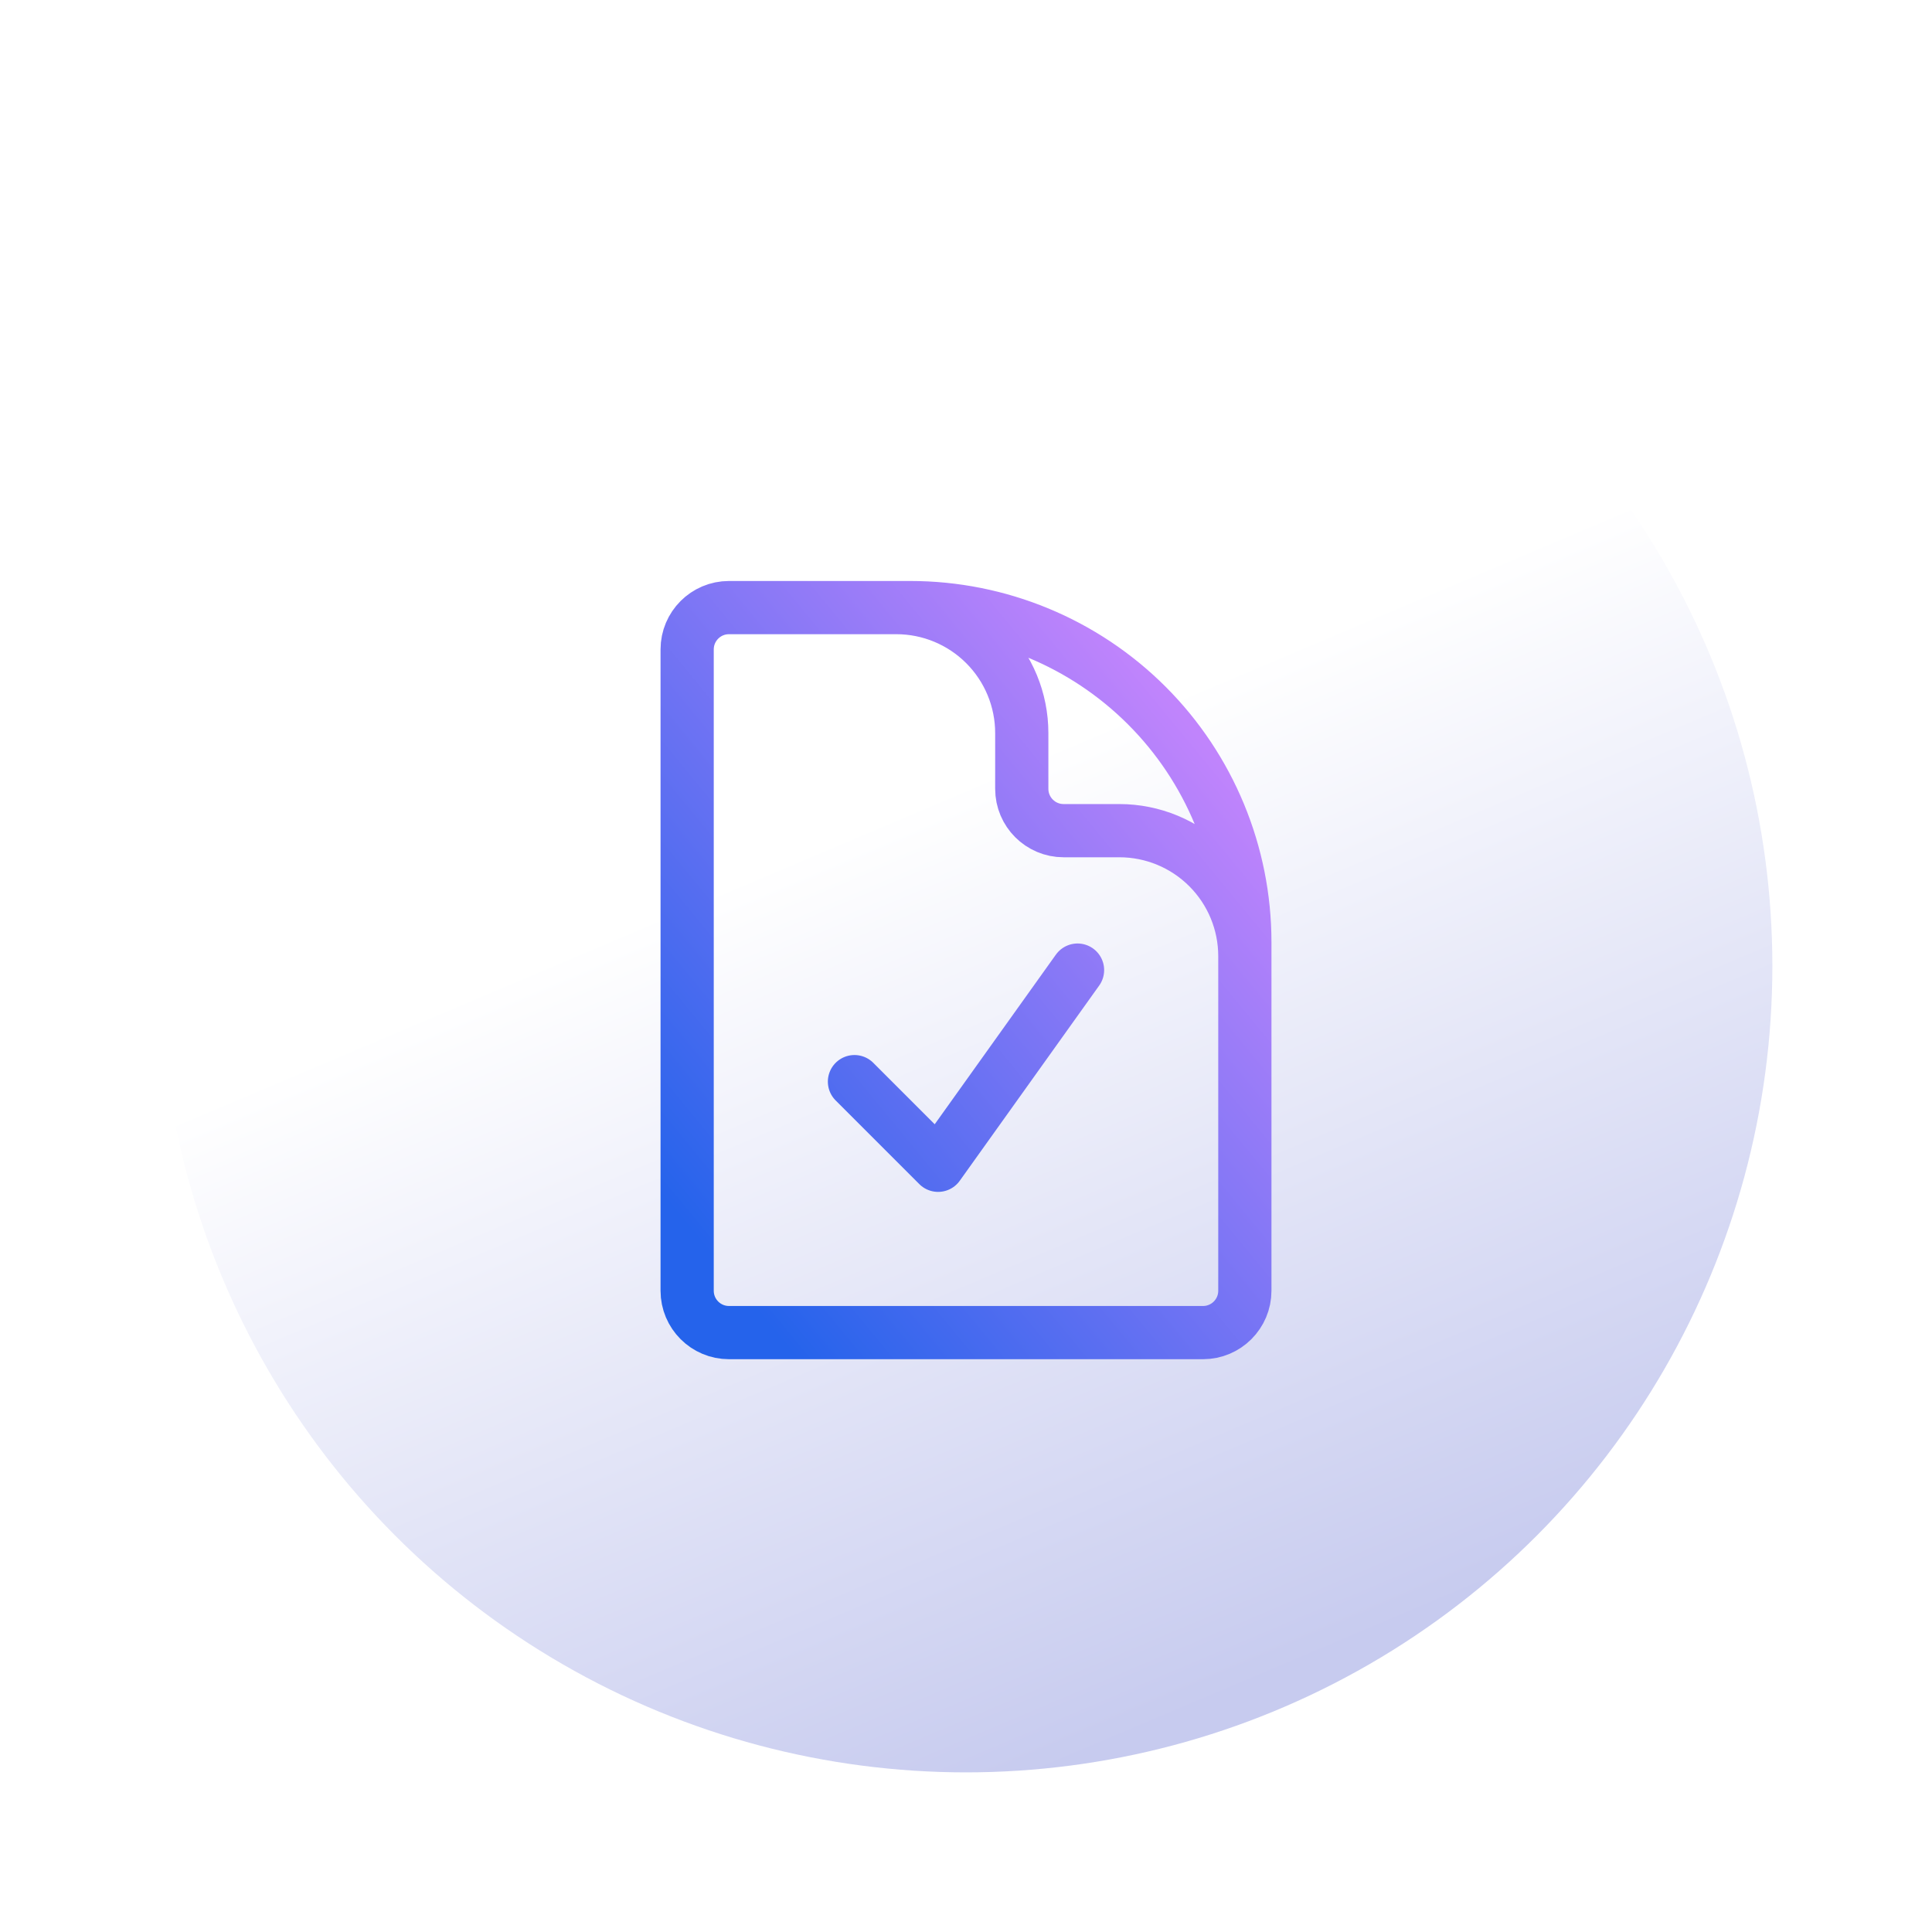 <svg width="472" height="472" viewBox="0 0 472 472" fill="none" xmlns="http://www.w3.org/2000/svg">
<g filter="url(#filter0_d_0_1)">
<circle cx="236" cy="236" r="197" fill="url(#paint0_linear_0_1)"/>
</g>
<path d="M218.969 148.438H178.094C172.453 148.438 167.875 153.015 167.875 158.656V315.344C167.875 320.984 172.453 325.562 178.094 325.562H293.906C299.547 325.562 304.125 320.984 304.125 315.344V233.594M218.969 148.438H222.375C244.056 148.438 264.85 157.05 280.181 172.382C295.512 187.713 304.125 208.506 304.125 230.187V233.594M218.969 148.438C227.099 148.438 234.897 151.667 240.646 157.417C246.395 163.166 249.625 170.963 249.625 179.094V192.719C249.625 198.359 254.203 202.937 259.844 202.937H273.469C281.599 202.937 289.397 206.167 295.146 211.917C300.895 217.666 304.125 225.463 304.125 233.594M208.75 264.25L229.187 284.687L263.25 237" stroke="url(#paint1_linear_0_1)" stroke-width="13" stroke-linecap="round" stroke-linejoin="round"/>
<defs>
<filter id="filter0_d_0_1" x="0" y="0" width="472" height="472" filterUnits="userSpaceOnUse" color-interpolation-filters="sRGB">
<feFlood flood-opacity="0" result="BackgroundImageFix"/>
<feColorMatrix in="SourceAlpha" type="matrix" values="0 0 0 0 0 0 0 0 0 0 0 0 0 0 0 0 0 0 127 0" result="hardAlpha"/>
<feMorphology radius="18" operator="dilate" in="SourceAlpha" result="effect1_dropShadow_0_1"/>
<feOffset/>
<feGaussianBlur stdDeviation="10.5"/>
<feComposite in2="hardAlpha" operator="out"/>
<feColorMatrix type="matrix" values="0 0 0 0 0 0 0 0 0 0 0 0 0 0 0 0 0 0 0.09 0"/>
<feBlend mode="normal" in2="BackgroundImageFix" result="effect1_dropShadow_0_1"/>
<feBlend mode="normal" in="SourceGraphic" in2="effect1_dropShadow_0_1" result="shape"/>
</filter>
<linearGradient id="paint0_linear_0_1" x1="189" y1="211" x2="279" y2="423.5" gradientUnits="userSpaceOnUse">
<stop stop-color="white"/>
<stop offset="1" stop-color="#C7CBEF"/>
</linearGradient>
<linearGradient id="paint1_linear_0_1" x1="283.912" y1="169.091" x2="150.74" y2="278.732" gradientUnits="userSpaceOnUse">
<stop stop-color="#C084FC"/>
<stop offset="1" stop-color="#2563EB"/>
</linearGradient>
</defs>
</svg>
